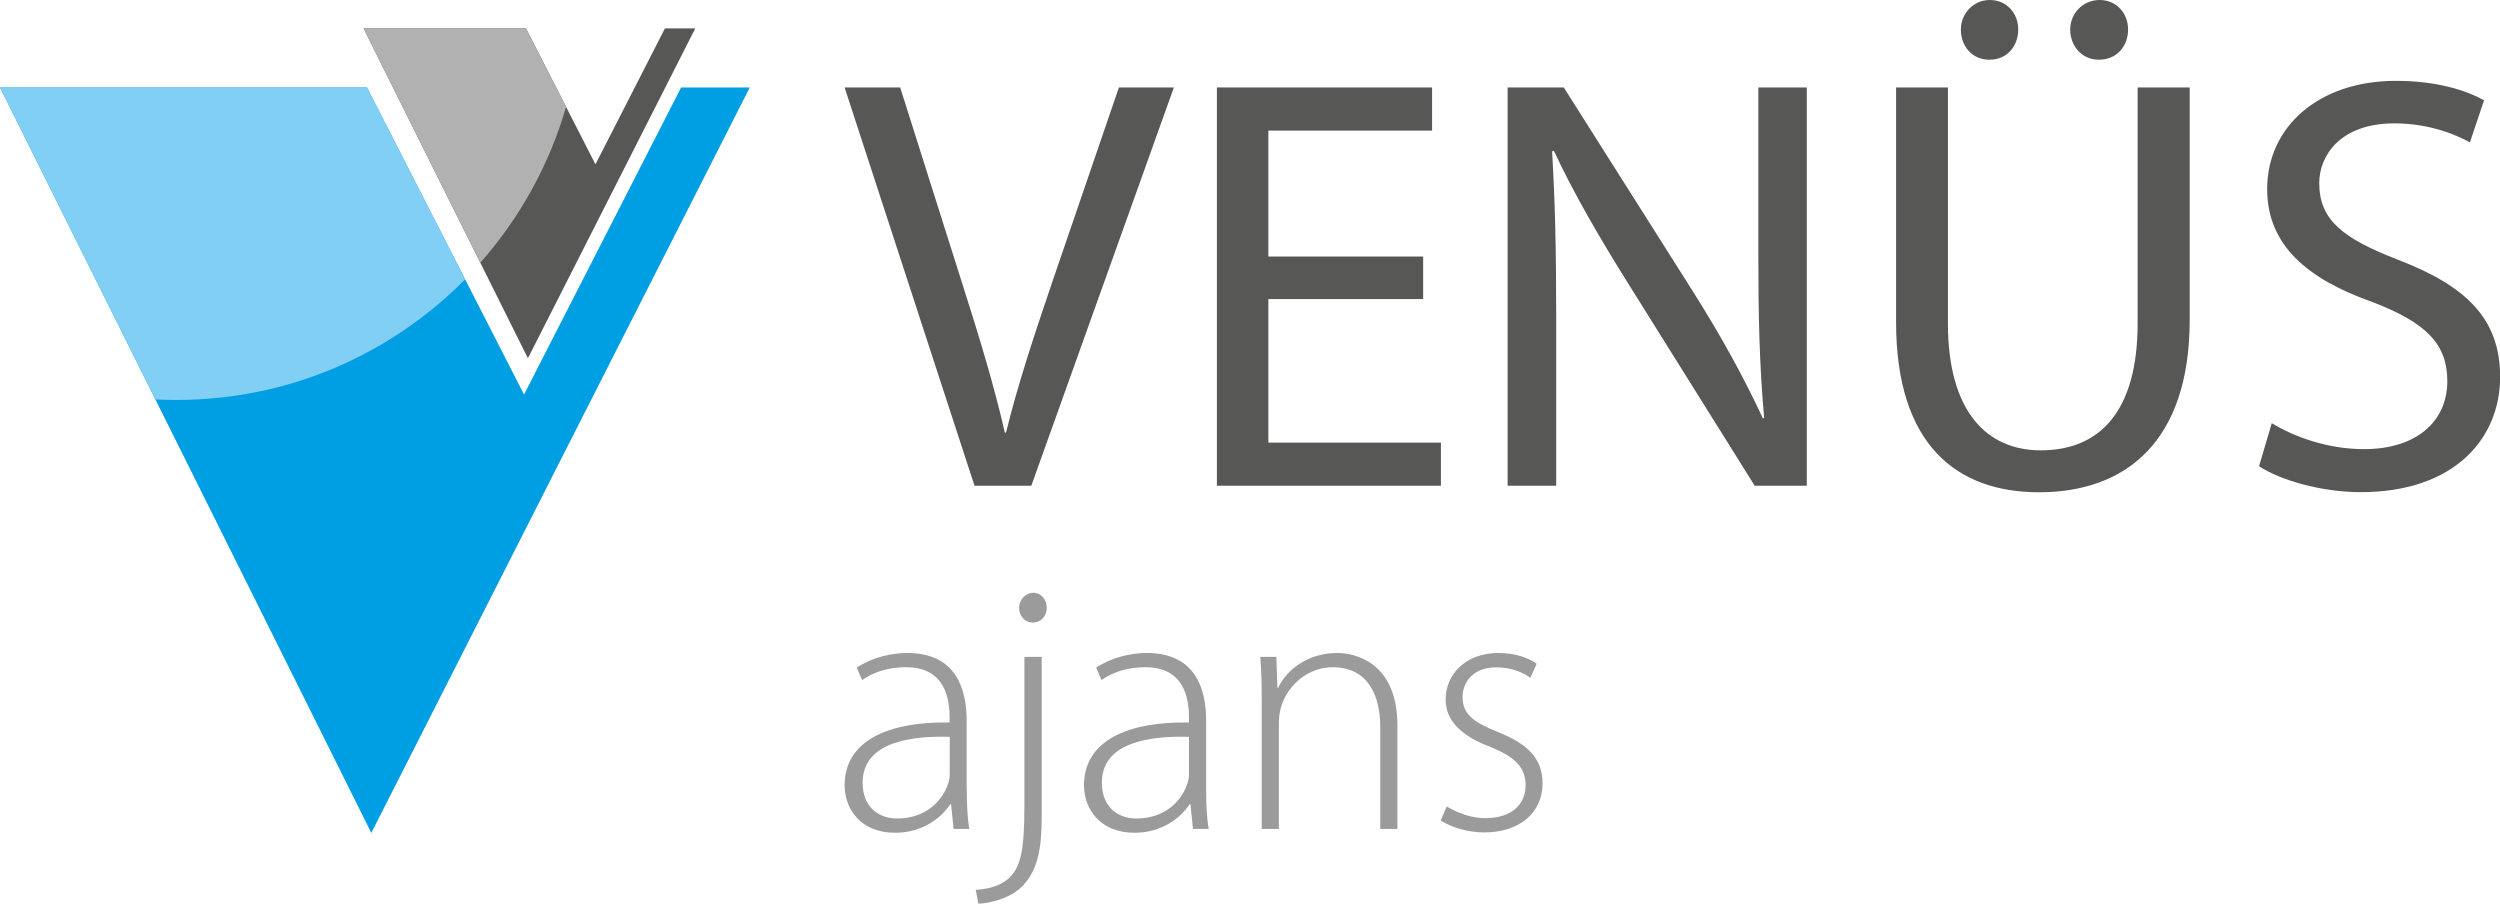 <?xml version="1.0" encoding="utf-8"?>
<!-- Generator: Adobe Illustrator 24.1.2, SVG Export Plug-In . SVG Version: 6.00 Build 0)  -->
<svg version="1.1" id="Layer_1" xmlns="http://www.w3.org/2000/svg" xmlns:xlink="http://www.w3.org/1999/xlink" x="0px" y="0px"
	 viewBox="0 0 206.9 74.81" style="enable-background:new 0 0 206.9 74.81;" xml:space="preserve">
<style type="text/css">
	.st0{fill:#009EE2;}
	.st1{fill:#575756;}
	.st2{fill:#B1B1B1;}
	.st3{fill:#9C9B9B;}
	.st4{fill:#81CFF4;}
</style>
<g>
	<polygon class="st0" points="0,7.24 30.37,7.24 43.37,32.65 56.37,7.24 62.05,7.24 30.73,68.93 	"/>
	<polygon class="st1" points="30.09,2.35 43.53,2.35 49.28,13.6 55.03,2.35 57.54,2.35 43.69,29.65 	"/>
	<path class="st2" d="M43.53,2.35H30.09l9.66,19.39c3.25-3.67,5.7-8.06,7.1-12.9L43.53,2.35z"/>
	<g>
		<g>
			<path class="st1" d="M80.65,40.2L69.9,7.24h4.6l5.14,16.24c1.42,4.45,2.64,8.46,3.52,12.32h0.1c0.93-3.82,2.3-7.97,3.76-12.27
				l5.58-16.29h4.55L85.35,40.2H80.65z"/>
			<path class="st1" d="M117.78,24.75h-12.81v11.88h14.28v3.57h-18.54V7.24h17.81v3.57h-13.55v10.42h12.81V24.75z"/>
			<path class="st1" d="M124.77,40.2V7.24h4.65l10.56,16.68c2.45,3.86,4.35,7.34,5.92,10.71l0.1-0.05
				c-0.39-4.4-0.48-8.41-0.48-13.55V7.24h4.01V40.2h-4.31l-10.46-16.72c-2.3-3.67-4.5-7.43-6.16-11l-0.15,0.04
				c0.25,4.16,0.34,8.12,0.34,13.6V40.2H124.77z"/>
			<path class="st1" d="M161.21,7.24v19.52c0,7.38,3.28,10.51,7.68,10.51c4.89,0,8.02-3.23,8.02-10.51V7.24h4.31v19.22
				c0,10.13-5.33,14.28-12.47,14.28c-6.75,0-11.83-3.86-11.83-14.08V7.24H161.21z M164.63,4.94c-1.42,0-2.35-1.12-2.35-2.5
				c0-1.31,1.03-2.44,2.4-2.44c1.37,0,2.35,1.08,2.35,2.44c0,1.37-0.93,2.5-2.35,2.5H164.63z M173.68,4.94
				c-1.37,0-2.35-1.12-2.35-2.5c0-1.31,1.03-2.44,2.44-2.44c1.37,0,2.35,1.08,2.35,2.44c0,1.37-0.93,2.5-2.4,2.5H173.68z"/>
			<path class="st1" d="M188.01,35.02c1.91,1.17,4.7,2.15,7.63,2.15c4.35,0,6.9-2.29,6.9-5.63c0-3.08-1.76-4.84-6.21-6.55
				c-5.38-1.9-8.7-4.7-8.7-9.35c0-5.13,4.25-8.95,10.66-8.95c3.38,0,5.82,0.79,7.29,1.61l-1.17,3.48c-1.08-0.59-3.28-1.57-6.26-1.57
				c-4.5,0-6.21,2.7-6.21,4.94c0,3.09,2,4.6,6.55,6.36c5.58,2.15,8.42,4.84,8.42,9.68c0,5.09-3.77,9.54-11.54,9.54
				c-3.18,0-6.65-0.97-8.41-2.15L188.01,35.02z"/>
		</g>
		<g>
			<path class="st3" d="M80.01,65.22c0,1.13,0.03,2.29,0.21,3.38h-1.3l-0.21-2.05h-0.06c-0.71,1.1-2.28,2.37-4.57,2.37
				c-2.88,0-4.18-2.01-4.18-3.92c0-3.29,2.88-5.28,8.69-5.21v-0.39c0-1.39-0.27-4.21-3.65-4.18c-1.25,0-2.55,0.32-3.59,1.06
				l-0.45-1.03c1.3-0.86,2.9-1.21,4.18-1.21c4.12,0,4.92,3.09,4.92,5.6V65.22z M78.59,60.98c-3.11-0.09-7.2,0.39-7.2,3.8
				c0,2.05,1.36,2.96,2.85,2.96c2.37,0,3.74-1.45,4.21-2.84c0.12-0.3,0.15-0.62,0.15-0.86V60.98z"/>
			<path class="st3" d="M80.75,73.64c1.25-0.06,2.32-0.44,2.96-1.18c0.74-0.89,1.07-2.01,1.07-5.79V54.36h1.43v13.26
				c0,2.55-0.3,4.29-1.51,5.63c-1.04,1.12-2.82,1.51-3.73,1.54L80.75,73.64z M85.44,51.52c-0.65,0-1.1-0.59-1.1-1.21
				c0-0.65,0.51-1.25,1.19-1.25c0.65,0,1.1,0.59,1.1,1.25c0,0.62-0.42,1.21-1.16,1.21H85.44z"/>
			<path class="st3" d="M99.82,65.22c0,1.13,0.03,2.29,0.21,3.38h-1.3l-0.21-2.05h-0.06c-0.71,1.1-2.28,2.37-4.57,2.37
				c-2.87,0-4.18-2.01-4.18-3.92c0-3.29,2.88-5.28,8.69-5.21v-0.39c0-1.39-0.27-4.21-3.65-4.18c-1.25,0-2.55,0.32-3.59,1.06
				l-0.44-1.03c1.3-0.86,2.91-1.21,4.18-1.21c4.12,0,4.92,3.09,4.92,5.6V65.22z M98.4,60.98c-3.12-0.09-7.21,0.39-7.21,3.8
				c0,2.05,1.37,2.96,2.85,2.96c2.37,0,3.74-1.45,4.21-2.84c0.12-0.3,0.15-0.62,0.15-0.86V60.98z"/>
			<path class="st3" d="M104.42,57.77c0-1.3-0.03-2.28-0.12-3.41h1.33l0.09,2.56h0.06c0.77-1.61,2.58-2.88,4.89-2.88
				c1.36,0,4.98,0.68,4.98,6.02v8.54h-1.42v-8.43c0-2.61-1.01-4.95-3.94-4.95c-1.99,0-3.71,1.42-4.27,3.29
				c-0.09,0.32-0.18,0.8-0.18,1.25v8.84h-1.42V57.77z"/>
			<path class="st3" d="M119.73,66.74c0.77,0.47,1.93,0.97,3.2,0.97c2.25,0,3.33-1.22,3.33-2.7c0-1.57-0.95-2.4-3-3.23
				c-2.34-0.89-3.62-2.16-3.62-3.88c0-2.08,1.63-3.86,4.39-3.86c1.3,0,2.44,0.38,3.15,0.89l-0.53,1.16
				c-0.51-0.36-1.42-0.86-2.85-0.86c-1.81,0-2.76,1.16-2.76,2.46c0,1.48,1.01,2.11,2.94,2.9c2.31,0.92,3.68,2.08,3.68,4.24
				c0,2.43-1.9,4.06-4.81,4.06c-1.36,0-2.67-0.39-3.62-0.98L119.73,66.74z"/>
		</g>
	</g>
	<path class="st4" d="M0,7.24l12.86,25.82c0.58,0.03,1.15,0.04,1.74,0.04c9.35,0,17.81-3.82,23.9-9.99L30.37,7.24H0z"/>
</g>
</svg>
